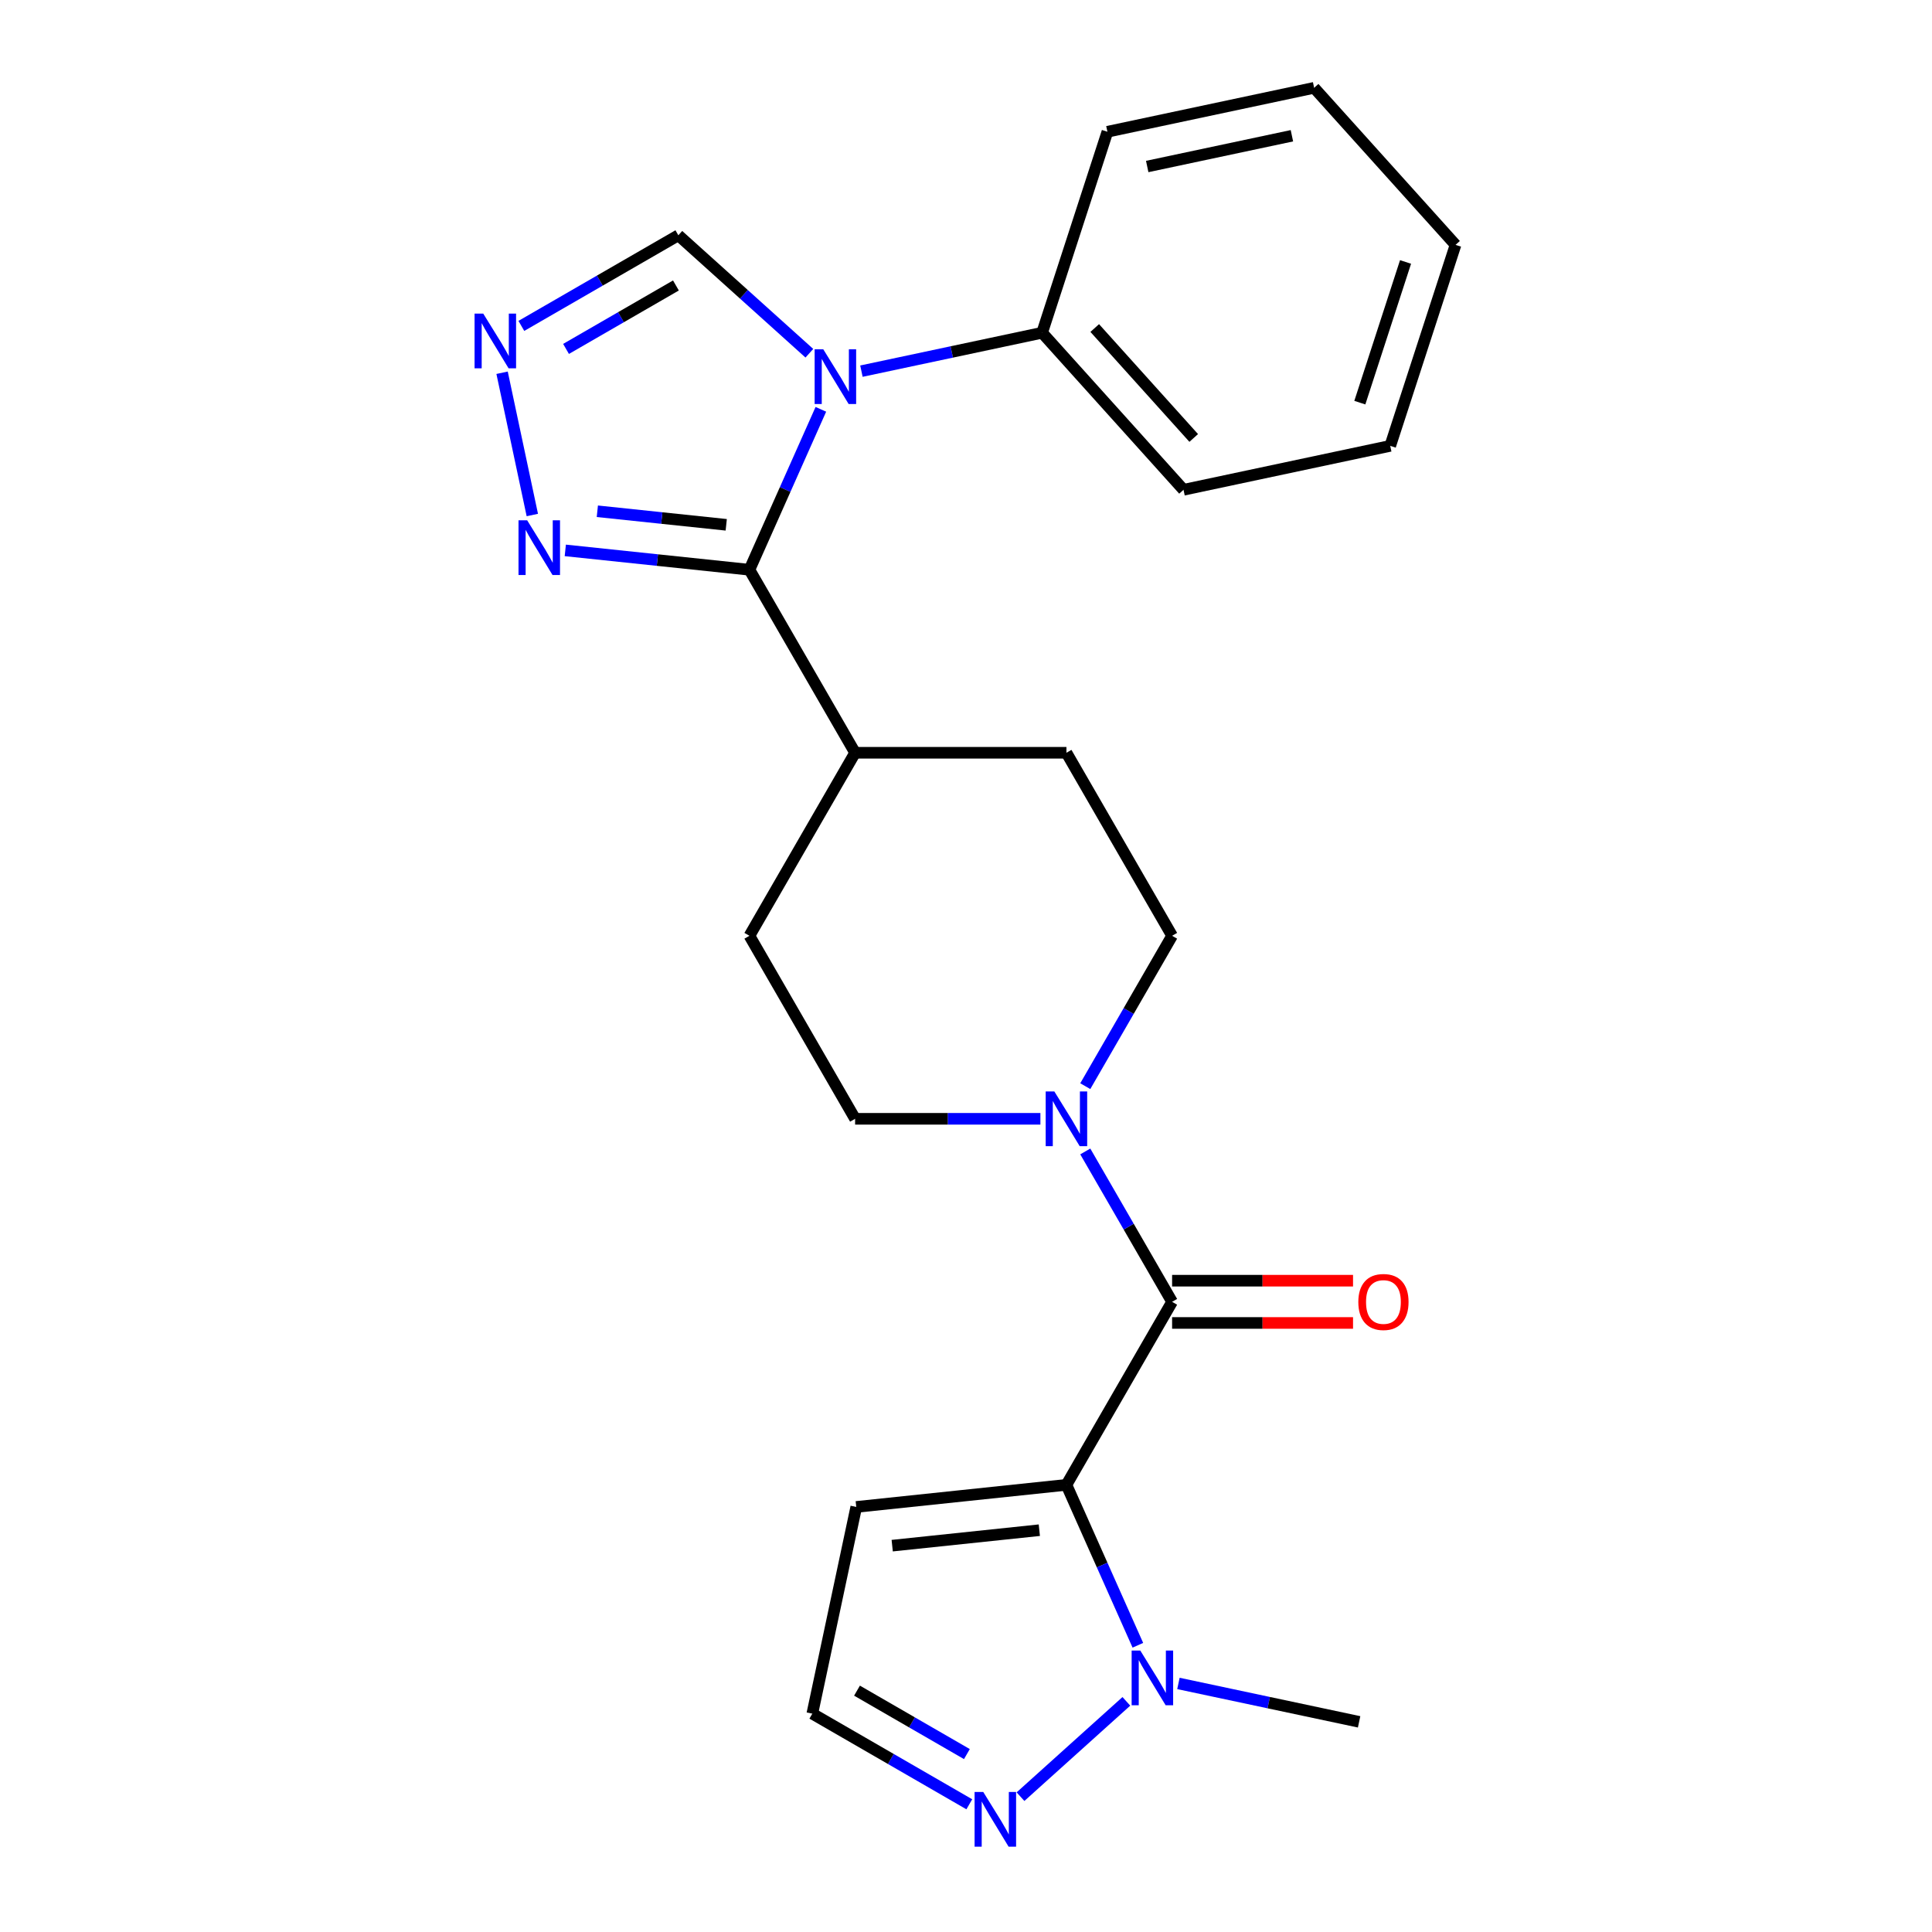 <?xml version='1.0' encoding='iso-8859-1'?>
<svg version='1.1' baseProfile='full'
              xmlns='http://www.w3.org/2000/svg'
                      xmlns:rdkit='http://www.rdkit.org/xml'
                      xmlns:xlink='http://www.w3.org/1999/xlink'
                  xml:space='preserve'
width='1000px' height='1000px' viewBox='0 0 1000 1000'>
<!-- END OF HEADER -->
<rect style='opacity:1.0;fill:#FFFFFF;stroke:none' width='1000' height='1000' x='0' y='0'> </rect>
<path class='bond-2' d='M 551.985,768.553 L 606.678,673.823' style='fill:none;fill-rule:evenodd;stroke:#000000;stroke-width:6px;stroke-linecap:butt;stroke-linejoin:miter;stroke-opacity:1' />
<path class='bond-3' d='M 551.985,768.553 L 570.47,810.07' style='fill:none;fill-rule:evenodd;stroke:#000000;stroke-width:6px;stroke-linecap:butt;stroke-linejoin:miter;stroke-opacity:1' />
<path class='bond-3' d='M 570.47,810.07 L 588.954,851.587' style='fill:none;fill-rule:evenodd;stroke:#0000FF;stroke-width:6px;stroke-linecap:butt;stroke-linejoin:miter;stroke-opacity:1' />
<path class='bond-9' d='M 551.985,768.553 L 443.199,779.987' style='fill:none;fill-rule:evenodd;stroke:#000000;stroke-width:6px;stroke-linecap:butt;stroke-linejoin:miter;stroke-opacity:1' />
<path class='bond-9' d='M 537.954,792.026 L 461.804,800.029' style='fill:none;fill-rule:evenodd;stroke:#000000;stroke-width:6px;stroke-linecap:butt;stroke-linejoin:miter;stroke-opacity:1' />
<path class='bond-0' d='M 424.876,211.866 L 406.391,253.383' style='fill:none;fill-rule:evenodd;stroke:#0000FF;stroke-width:6px;stroke-linecap:butt;stroke-linejoin:miter;stroke-opacity:1' />
<path class='bond-0' d='M 406.391,253.383 L 387.907,294.9' style='fill:none;fill-rule:evenodd;stroke:#000000;stroke-width:6px;stroke-linecap:butt;stroke-linejoin:miter;stroke-opacity:1' />
<path class='bond-8' d='M 418.923,182.839 L 385.016,152.309' style='fill:none;fill-rule:evenodd;stroke:#0000FF;stroke-width:6px;stroke-linecap:butt;stroke-linejoin:miter;stroke-opacity:1' />
<path class='bond-8' d='M 385.016,152.309 L 351.109,121.778' style='fill:none;fill-rule:evenodd;stroke:#000000;stroke-width:6px;stroke-linecap:butt;stroke-linejoin:miter;stroke-opacity:1' />
<path class='bond-11' d='M 445.873,192.107 L 492.633,182.168' style='fill:none;fill-rule:evenodd;stroke:#0000FF;stroke-width:6px;stroke-linecap:butt;stroke-linejoin:miter;stroke-opacity:1' />
<path class='bond-11' d='M 492.633,182.168 L 539.393,172.229' style='fill:none;fill-rule:evenodd;stroke:#000000;stroke-width:6px;stroke-linecap:butt;stroke-linejoin:miter;stroke-opacity:1' />
<path class='bond-1' d='M 387.907,294.9 L 442.6,389.631' style='fill:none;fill-rule:evenodd;stroke:#000000;stroke-width:6px;stroke-linecap:butt;stroke-linejoin:miter;stroke-opacity:1' />
<path class='bond-4' d='M 387.907,294.9 L 340.251,289.891' style='fill:none;fill-rule:evenodd;stroke:#000000;stroke-width:6px;stroke-linecap:butt;stroke-linejoin:miter;stroke-opacity:1' />
<path class='bond-4' d='M 340.251,289.891 L 292.595,284.882' style='fill:none;fill-rule:evenodd;stroke:#0000FF;stroke-width:6px;stroke-linecap:butt;stroke-linejoin:miter;stroke-opacity:1' />
<path class='bond-4' d='M 375.897,271.64 L 342.538,268.134' style='fill:none;fill-rule:evenodd;stroke:#000000;stroke-width:6px;stroke-linecap:butt;stroke-linejoin:miter;stroke-opacity:1' />
<path class='bond-4' d='M 342.538,268.134 L 309.179,264.628' style='fill:none;fill-rule:evenodd;stroke:#0000FF;stroke-width:6px;stroke-linecap:butt;stroke-linejoin:miter;stroke-opacity:1' />
<path class='bond-5' d='M 606.678,673.823 L 584.209,634.905' style='fill:none;fill-rule:evenodd;stroke:#000000;stroke-width:6px;stroke-linecap:butt;stroke-linejoin:miter;stroke-opacity:1' />
<path class='bond-5' d='M 584.209,634.905 L 561.739,595.987' style='fill:none;fill-rule:evenodd;stroke:#0000FF;stroke-width:6px;stroke-linecap:butt;stroke-linejoin:miter;stroke-opacity:1' />
<path class='bond-13' d='M 606.678,684.761 L 653.503,684.761' style='fill:none;fill-rule:evenodd;stroke:#000000;stroke-width:6px;stroke-linecap:butt;stroke-linejoin:miter;stroke-opacity:1' />
<path class='bond-13' d='M 653.503,684.761 L 700.329,684.761' style='fill:none;fill-rule:evenodd;stroke:#FF0000;stroke-width:6px;stroke-linecap:butt;stroke-linejoin:miter;stroke-opacity:1' />
<path class='bond-13' d='M 606.678,662.884 L 653.503,662.884' style='fill:none;fill-rule:evenodd;stroke:#000000;stroke-width:6px;stroke-linecap:butt;stroke-linejoin:miter;stroke-opacity:1' />
<path class='bond-13' d='M 653.503,662.884 L 700.329,662.884' style='fill:none;fill-rule:evenodd;stroke:#FF0000;stroke-width:6px;stroke-linecap:butt;stroke-linejoin:miter;stroke-opacity:1' />
<path class='bond-7' d='M 583.002,880.615 L 528.208,929.951' style='fill:none;fill-rule:evenodd;stroke:#0000FF;stroke-width:6px;stroke-linecap:butt;stroke-linejoin:miter;stroke-opacity:1' />
<path class='bond-18' d='M 609.951,871.346 L 656.711,881.285' style='fill:none;fill-rule:evenodd;stroke:#0000FF;stroke-width:6px;stroke-linecap:butt;stroke-linejoin:miter;stroke-opacity:1' />
<path class='bond-18' d='M 656.711,881.285 L 703.472,891.225' style='fill:none;fill-rule:evenodd;stroke:#000000;stroke-width:6px;stroke-linecap:butt;stroke-linejoin:miter;stroke-opacity:1' />
<path class='bond-6' d='M 275.53,266.572 L 259.877,192.934' style='fill:none;fill-rule:evenodd;stroke:#0000FF;stroke-width:6px;stroke-linecap:butt;stroke-linejoin:miter;stroke-opacity:1' />
<path class='bond-14' d='M 561.739,562.197 L 584.209,523.279' style='fill:none;fill-rule:evenodd;stroke:#0000FF;stroke-width:6px;stroke-linecap:butt;stroke-linejoin:miter;stroke-opacity:1' />
<path class='bond-14' d='M 584.209,523.279 L 606.678,484.361' style='fill:none;fill-rule:evenodd;stroke:#000000;stroke-width:6px;stroke-linecap:butt;stroke-linejoin:miter;stroke-opacity:1' />
<path class='bond-15' d='M 538.511,579.092 L 490.555,579.092' style='fill:none;fill-rule:evenodd;stroke:#0000FF;stroke-width:6px;stroke-linecap:butt;stroke-linejoin:miter;stroke-opacity:1' />
<path class='bond-15' d='M 490.555,579.092 L 442.6,579.092' style='fill:none;fill-rule:evenodd;stroke:#000000;stroke-width:6px;stroke-linecap:butt;stroke-linejoin:miter;stroke-opacity:1' />
<path class='bond-26' d='M 269.853,168.691 L 310.481,145.235' style='fill:none;fill-rule:evenodd;stroke:#0000FF;stroke-width:6px;stroke-linecap:butt;stroke-linejoin:miter;stroke-opacity:1' />
<path class='bond-26' d='M 310.481,145.235 L 351.109,121.778' style='fill:none;fill-rule:evenodd;stroke:#000000;stroke-width:6px;stroke-linecap:butt;stroke-linejoin:miter;stroke-opacity:1' />
<path class='bond-26' d='M 292.98,180.601 L 321.419,164.181' style='fill:none;fill-rule:evenodd;stroke:#0000FF;stroke-width:6px;stroke-linecap:butt;stroke-linejoin:miter;stroke-opacity:1' />
<path class='bond-26' d='M 321.419,164.181 L 349.859,147.761' style='fill:none;fill-rule:evenodd;stroke:#000000;stroke-width:6px;stroke-linecap:butt;stroke-linejoin:miter;stroke-opacity:1' />
<path class='bond-24' d='M 501.712,933.896 L 461.084,910.439' style='fill:none;fill-rule:evenodd;stroke:#0000FF;stroke-width:6px;stroke-linecap:butt;stroke-linejoin:miter;stroke-opacity:1' />
<path class='bond-24' d='M 461.084,910.439 L 420.456,886.983' style='fill:none;fill-rule:evenodd;stroke:#000000;stroke-width:6px;stroke-linecap:butt;stroke-linejoin:miter;stroke-opacity:1' />
<path class='bond-24' d='M 500.463,907.913 L 472.023,891.493' style='fill:none;fill-rule:evenodd;stroke:#0000FF;stroke-width:6px;stroke-linecap:butt;stroke-linejoin:miter;stroke-opacity:1' />
<path class='bond-24' d='M 472.023,891.493 L 443.583,875.073' style='fill:none;fill-rule:evenodd;stroke:#000000;stroke-width:6px;stroke-linecap:butt;stroke-linejoin:miter;stroke-opacity:1' />
<path class='bond-12' d='M 443.199,779.987 L 420.456,886.983' style='fill:none;fill-rule:evenodd;stroke:#000000;stroke-width:6px;stroke-linecap:butt;stroke-linejoin:miter;stroke-opacity:1' />
<path class='bond-10' d='M 442.6,389.631 L 387.907,484.361' style='fill:none;fill-rule:evenodd;stroke:#000000;stroke-width:6px;stroke-linecap:butt;stroke-linejoin:miter;stroke-opacity:1' />
<path class='bond-25' d='M 442.6,389.631 L 551.985,389.631' style='fill:none;fill-rule:evenodd;stroke:#000000;stroke-width:6px;stroke-linecap:butt;stroke-linejoin:miter;stroke-opacity:1' />
<path class='bond-19' d='M 539.393,172.229 L 612.586,253.518' style='fill:none;fill-rule:evenodd;stroke:#000000;stroke-width:6px;stroke-linecap:butt;stroke-linejoin:miter;stroke-opacity:1' />
<path class='bond-19' d='M 566.63,169.784 L 617.865,226.686' style='fill:none;fill-rule:evenodd;stroke:#000000;stroke-width:6px;stroke-linecap:butt;stroke-linejoin:miter;stroke-opacity:1' />
<path class='bond-20' d='M 539.393,172.229 L 573.195,68.197' style='fill:none;fill-rule:evenodd;stroke:#000000;stroke-width:6px;stroke-linecap:butt;stroke-linejoin:miter;stroke-opacity:1' />
<path class='bond-17' d='M 606.678,484.361 L 551.985,389.631' style='fill:none;fill-rule:evenodd;stroke:#000000;stroke-width:6px;stroke-linecap:butt;stroke-linejoin:miter;stroke-opacity:1' />
<path class='bond-16' d='M 442.6,579.092 L 387.907,484.361' style='fill:none;fill-rule:evenodd;stroke:#000000;stroke-width:6px;stroke-linecap:butt;stroke-linejoin:miter;stroke-opacity:1' />
<path class='bond-22' d='M 612.586,253.518 L 719.582,230.776' style='fill:none;fill-rule:evenodd;stroke:#000000;stroke-width:6px;stroke-linecap:butt;stroke-linejoin:miter;stroke-opacity:1' />
<path class='bond-21' d='M 573.195,68.197 L 680.19,45.455' style='fill:none;fill-rule:evenodd;stroke:#000000;stroke-width:6px;stroke-linecap:butt;stroke-linejoin:miter;stroke-opacity:1' />
<path class='bond-21' d='M 593.793,86.185 L 668.69,70.265' style='fill:none;fill-rule:evenodd;stroke:#000000;stroke-width:6px;stroke-linecap:butt;stroke-linejoin:miter;stroke-opacity:1' />
<path class='bond-23' d='M 680.19,45.455 L 753.384,126.744' style='fill:none;fill-rule:evenodd;stroke:#000000;stroke-width:6px;stroke-linecap:butt;stroke-linejoin:miter;stroke-opacity:1' />
<path class='bond-27' d='M 719.582,230.776 L 753.384,126.744' style='fill:none;fill-rule:evenodd;stroke:#000000;stroke-width:6px;stroke-linecap:butt;stroke-linejoin:miter;stroke-opacity:1' />
<path class='bond-27' d='M 703.846,208.411 L 727.507,135.588' style='fill:none;fill-rule:evenodd;stroke:#000000;stroke-width:6px;stroke-linecap:butt;stroke-linejoin:miter;stroke-opacity:1' />
<path  class='atom-1' d='M 426.138 180.811
L 435.418 195.811
Q 436.338 197.291, 437.818 199.971
Q 439.298 202.651, 439.378 202.811
L 439.378 180.811
L 443.138 180.811
L 443.138 209.131
L 439.258 209.131
L 429.298 192.731
Q 428.138 190.811, 426.898 188.611
Q 425.698 186.411, 425.338 185.731
L 425.338 209.131
L 421.658 209.131
L 421.658 180.811
L 426.138 180.811
' fill='#0000FF'/>
<path  class='atom-4' d='M 590.216 854.322
L 599.496 869.322
Q 600.416 870.802, 601.896 873.482
Q 603.376 876.162, 603.456 876.322
L 603.456 854.322
L 607.216 854.322
L 607.216 882.642
L 603.336 882.642
L 593.376 866.242
Q 592.216 864.322, 590.976 862.122
Q 589.776 859.922, 589.416 859.242
L 589.416 882.642
L 585.736 882.642
L 585.736 854.322
L 590.216 854.322
' fill='#0000FF'/>
<path  class='atom-5' d='M 272.861 269.306
L 282.141 284.306
Q 283.061 285.786, 284.541 288.466
Q 286.021 291.146, 286.101 291.306
L 286.101 269.306
L 289.861 269.306
L 289.861 297.626
L 285.981 297.626
L 276.021 281.226
Q 274.861 279.306, 273.621 277.106
Q 272.421 274.906, 272.061 274.226
L 272.061 297.626
L 268.381 297.626
L 268.381 269.306
L 272.861 269.306
' fill='#0000FF'/>
<path  class='atom-6' d='M 545.725 564.932
L 555.005 579.932
Q 555.925 581.412, 557.405 584.092
Q 558.885 586.772, 558.965 586.932
L 558.965 564.932
L 562.725 564.932
L 562.725 593.252
L 558.845 593.252
L 548.885 576.852
Q 547.725 574.932, 546.485 572.732
Q 545.285 570.532, 544.925 569.852
L 544.925 593.252
L 541.245 593.252
L 541.245 564.932
L 545.725 564.932
' fill='#0000FF'/>
<path  class='atom-7' d='M 250.118 162.311
L 259.398 177.311
Q 260.318 178.791, 261.798 181.471
Q 263.278 184.151, 263.358 184.311
L 263.358 162.311
L 267.118 162.311
L 267.118 190.631
L 263.238 190.631
L 253.278 174.231
Q 252.118 172.311, 250.878 170.111
Q 249.678 167.911, 249.318 167.231
L 249.318 190.631
L 245.638 190.631
L 245.638 162.311
L 250.118 162.311
' fill='#0000FF'/>
<path  class='atom-8' d='M 508.927 927.515
L 518.207 942.515
Q 519.127 943.995, 520.607 946.675
Q 522.087 949.355, 522.167 949.515
L 522.167 927.515
L 525.927 927.515
L 525.927 955.835
L 522.047 955.835
L 512.087 939.435
Q 510.927 937.515, 509.687 935.315
Q 508.487 933.115, 508.127 932.435
L 508.127 955.835
L 504.447 955.835
L 504.447 927.515
L 508.927 927.515
' fill='#0000FF'/>
<path  class='atom-14' d='M 703.064 673.903
Q 703.064 667.103, 706.424 663.303
Q 709.784 659.503, 716.064 659.503
Q 722.344 659.503, 725.704 663.303
Q 729.064 667.103, 729.064 673.903
Q 729.064 680.783, 725.664 684.703
Q 722.264 688.583, 716.064 688.583
Q 709.824 688.583, 706.424 684.703
Q 703.064 680.823, 703.064 673.903
M 716.064 685.383
Q 720.384 685.383, 722.704 682.503
Q 725.064 679.583, 725.064 673.903
Q 725.064 668.343, 722.704 665.543
Q 720.384 662.703, 716.064 662.703
Q 711.744 662.703, 709.384 665.503
Q 707.064 668.303, 707.064 673.903
Q 707.064 679.623, 709.384 682.503
Q 711.744 685.383, 716.064 685.383
' fill='#FF0000'/>
</svg>
